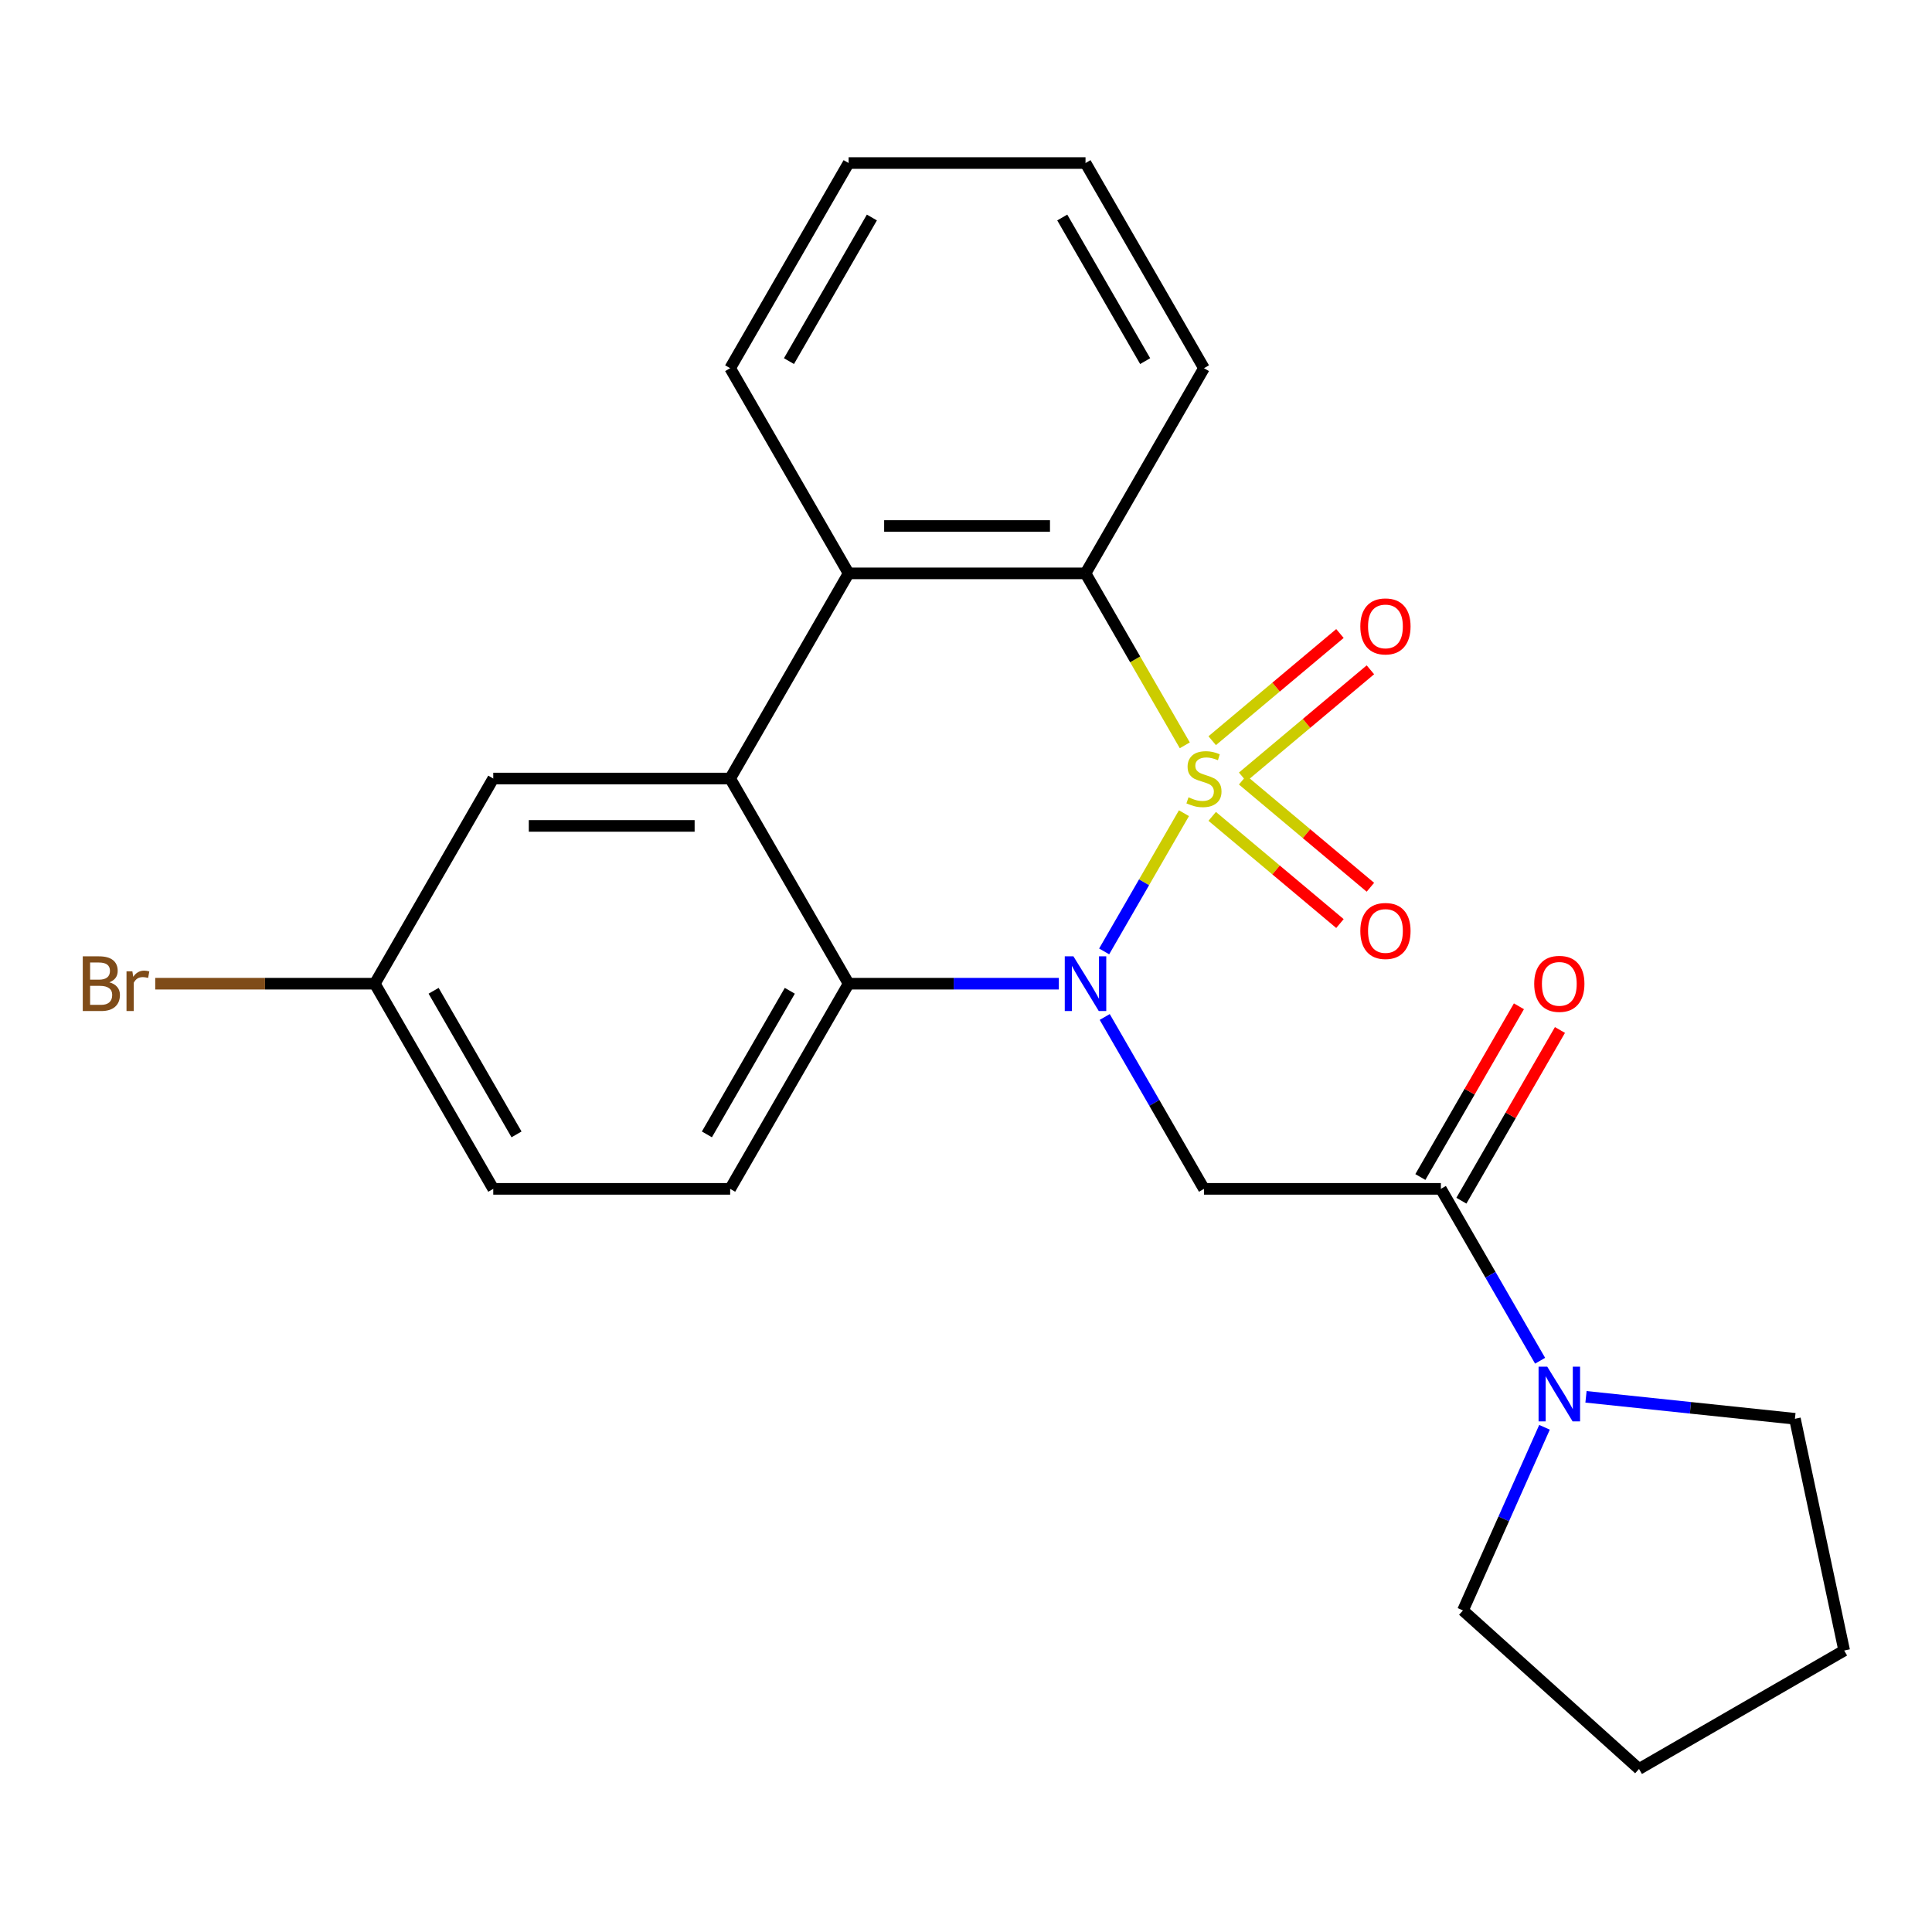 <?xml version='1.0' encoding='iso-8859-1'?>
<svg version='1.1' baseProfile='full'
              xmlns='http://www.w3.org/2000/svg'
                      xmlns:rdkit='http://www.rdkit.org/xml'
                      xmlns:xlink='http://www.w3.org/1999/xlink'
                  xml:space='preserve'
width='1000px' height='1000px' viewBox='0 0 1000 1000'>
<!-- END OF HEADER -->
<rect style='opacity:1.0;fill:#FFFFFF;stroke:none' width='1000' height='1000' x='0' y='0'> </rect>
<path class='bond-0' d='M 612.811,420.911 L 592.159,456.681' style='fill:none;fill-rule:evenodd;stroke:#CCCC00;stroke-width:6px;stroke-linecap:butt;stroke-linejoin:miter;stroke-opacity:1' />
<path class='bond-0' d='M 592.159,456.681 L 571.508,492.451' style='fill:none;fill-rule:evenodd;stroke:#0000FF;stroke-width:6px;stroke-linecap:butt;stroke-linejoin:miter;stroke-opacity:1' />
<path class='bond-2' d='M 613.25,385.78 L 587.556,341.277' style='fill:none;fill-rule:evenodd;stroke:#CCCC00;stroke-width:6px;stroke-linecap:butt;stroke-linejoin:miter;stroke-opacity:1' />
<path class='bond-2' d='M 587.556,341.277 L 561.861,296.773' style='fill:none;fill-rule:evenodd;stroke:#000000;stroke-width:6px;stroke-linecap:butt;stroke-linejoin:miter;stroke-opacity:1' />
<path class='bond-8' d='M 643.199,402.168 L 676.258,374.428' style='fill:none;fill-rule:evenodd;stroke:#CCCC00;stroke-width:6px;stroke-linecap:butt;stroke-linejoin:miter;stroke-opacity:1' />
<path class='bond-8' d='M 676.258,374.428 L 709.317,346.688' style='fill:none;fill-rule:evenodd;stroke:#FF0000;stroke-width:6px;stroke-linecap:butt;stroke-linejoin:miter;stroke-opacity:1' />
<path class='bond-8' d='M 627.435,383.381 L 660.494,355.641' style='fill:none;fill-rule:evenodd;stroke:#CCCC00;stroke-width:6px;stroke-linecap:butt;stroke-linejoin:miter;stroke-opacity:1' />
<path class='bond-8' d='M 660.494,355.641 L 693.553,327.901' style='fill:none;fill-rule:evenodd;stroke:#FF0000;stroke-width:6px;stroke-linecap:butt;stroke-linejoin:miter;stroke-opacity:1' />
<path class='bond-9' d='M 627.435,422.55 L 660.494,450.29' style='fill:none;fill-rule:evenodd;stroke:#CCCC00;stroke-width:6px;stroke-linecap:butt;stroke-linejoin:miter;stroke-opacity:1' />
<path class='bond-9' d='M 660.494,450.29 L 693.553,478.03' style='fill:none;fill-rule:evenodd;stroke:#FF0000;stroke-width:6px;stroke-linecap:butt;stroke-linejoin:miter;stroke-opacity:1' />
<path class='bond-9' d='M 643.199,403.764 L 676.258,431.504' style='fill:none;fill-rule:evenodd;stroke:#CCCC00;stroke-width:6px;stroke-linecap:butt;stroke-linejoin:miter;stroke-opacity:1' />
<path class='bond-9' d='M 676.258,431.504 L 709.317,459.243' style='fill:none;fill-rule:evenodd;stroke:#FF0000;stroke-width:6px;stroke-linecap:butt;stroke-linejoin:miter;stroke-opacity:1' />
<path class='bond-1' d='M 571.807,526.384 L 597.489,570.867' style='fill:none;fill-rule:evenodd;stroke:#0000FF;stroke-width:6px;stroke-linecap:butt;stroke-linejoin:miter;stroke-opacity:1' />
<path class='bond-1' d='M 597.489,570.867 L 623.172,615.351' style='fill:none;fill-rule:evenodd;stroke:#000000;stroke-width:6px;stroke-linecap:butt;stroke-linejoin:miter;stroke-opacity:1' />
<path class='bond-3' d='M 548.056,509.158 L 493.648,509.158' style='fill:none;fill-rule:evenodd;stroke:#0000FF;stroke-width:6px;stroke-linecap:butt;stroke-linejoin:miter;stroke-opacity:1' />
<path class='bond-3' d='M 493.648,509.158 L 439.241,509.158' style='fill:none;fill-rule:evenodd;stroke:#000000;stroke-width:6px;stroke-linecap:butt;stroke-linejoin:miter;stroke-opacity:1' />
<path class='bond-6' d='M 623.172,615.351 L 745.792,615.351' style='fill:none;fill-rule:evenodd;stroke:#000000;stroke-width:6px;stroke-linecap:butt;stroke-linejoin:miter;stroke-opacity:1' />
<path class='bond-5' d='M 561.861,296.773 L 439.241,296.773' style='fill:none;fill-rule:evenodd;stroke:#000000;stroke-width:6px;stroke-linecap:butt;stroke-linejoin:miter;stroke-opacity:1' />
<path class='bond-5' d='M 543.468,272.249 L 457.634,272.249' style='fill:none;fill-rule:evenodd;stroke:#000000;stroke-width:6px;stroke-linecap:butt;stroke-linejoin:miter;stroke-opacity:1' />
<path class='bond-16' d='M 561.861,296.773 L 623.172,190.581' style='fill:none;fill-rule:evenodd;stroke:#000000;stroke-width:6px;stroke-linecap:butt;stroke-linejoin:miter;stroke-opacity:1' />
<path class='bond-10' d='M 439.241,509.158 L 377.931,615.351' style='fill:none;fill-rule:evenodd;stroke:#000000;stroke-width:6px;stroke-linecap:butt;stroke-linejoin:miter;stroke-opacity:1' />
<path class='bond-10' d='M 408.806,512.825 L 365.889,587.16' style='fill:none;fill-rule:evenodd;stroke:#000000;stroke-width:6px;stroke-linecap:butt;stroke-linejoin:miter;stroke-opacity:1' />
<path class='bond-24' d='M 439.241,509.158 L 377.931,402.966' style='fill:none;fill-rule:evenodd;stroke:#000000;stroke-width:6px;stroke-linecap:butt;stroke-linejoin:miter;stroke-opacity:1' />
<path class='bond-4' d='M 377.931,402.966 L 439.241,296.773' style='fill:none;fill-rule:evenodd;stroke:#000000;stroke-width:6px;stroke-linecap:butt;stroke-linejoin:miter;stroke-opacity:1' />
<path class='bond-11' d='M 377.931,402.966 L 255.31,402.966' style='fill:none;fill-rule:evenodd;stroke:#000000;stroke-width:6px;stroke-linecap:butt;stroke-linejoin:miter;stroke-opacity:1' />
<path class='bond-11' d='M 359.538,427.49 L 273.703,427.49' style='fill:none;fill-rule:evenodd;stroke:#000000;stroke-width:6px;stroke-linecap:butt;stroke-linejoin:miter;stroke-opacity:1' />
<path class='bond-17' d='M 439.241,296.773 L 377.931,190.581' style='fill:none;fill-rule:evenodd;stroke:#000000;stroke-width:6px;stroke-linecap:butt;stroke-linejoin:miter;stroke-opacity:1' />
<path class='bond-7' d='M 745.792,615.351 L 771.475,659.834' style='fill:none;fill-rule:evenodd;stroke:#000000;stroke-width:6px;stroke-linecap:butt;stroke-linejoin:miter;stroke-opacity:1' />
<path class='bond-7' d='M 771.475,659.834 L 797.157,704.318' style='fill:none;fill-rule:evenodd;stroke:#0000FF;stroke-width:6px;stroke-linecap:butt;stroke-linejoin:miter;stroke-opacity:1' />
<path class='bond-12' d='M 756.411,621.482 L 781.921,577.298' style='fill:none;fill-rule:evenodd;stroke:#000000;stroke-width:6px;stroke-linecap:butt;stroke-linejoin:miter;stroke-opacity:1' />
<path class='bond-12' d='M 781.921,577.298 L 807.43,533.115' style='fill:none;fill-rule:evenodd;stroke:#FF0000;stroke-width:6px;stroke-linecap:butt;stroke-linejoin:miter;stroke-opacity:1' />
<path class='bond-12' d='M 735.173,609.22 L 760.682,565.036' style='fill:none;fill-rule:evenodd;stroke:#000000;stroke-width:6px;stroke-linecap:butt;stroke-linejoin:miter;stroke-opacity:1' />
<path class='bond-12' d='M 760.682,565.036 L 786.192,520.853' style='fill:none;fill-rule:evenodd;stroke:#FF0000;stroke-width:6px;stroke-linecap:butt;stroke-linejoin:miter;stroke-opacity:1' />
<path class='bond-18' d='M 820.908,722.994 L 874.98,728.677' style='fill:none;fill-rule:evenodd;stroke:#0000FF;stroke-width:6px;stroke-linecap:butt;stroke-linejoin:miter;stroke-opacity:1' />
<path class='bond-18' d='M 874.98,728.677 L 929.051,734.36' style='fill:none;fill-rule:evenodd;stroke:#000000;stroke-width:6px;stroke-linecap:butt;stroke-linejoin:miter;stroke-opacity:1' />
<path class='bond-19' d='M 799.433,738.769 L 778.331,786.166' style='fill:none;fill-rule:evenodd;stroke:#0000FF;stroke-width:6px;stroke-linecap:butt;stroke-linejoin:miter;stroke-opacity:1' />
<path class='bond-19' d='M 778.331,786.166 L 757.228,833.563' style='fill:none;fill-rule:evenodd;stroke:#000000;stroke-width:6px;stroke-linecap:butt;stroke-linejoin:miter;stroke-opacity:1' />
<path class='bond-14' d='M 377.931,615.351 L 255.31,615.351' style='fill:none;fill-rule:evenodd;stroke:#000000;stroke-width:6px;stroke-linecap:butt;stroke-linejoin:miter;stroke-opacity:1' />
<path class='bond-13' d='M 255.31,402.966 L 194,509.158' style='fill:none;fill-rule:evenodd;stroke:#000000;stroke-width:6px;stroke-linecap:butt;stroke-linejoin:miter;stroke-opacity:1' />
<path class='bond-15' d='M 194,509.158 L 137.172,509.158' style='fill:none;fill-rule:evenodd;stroke:#000000;stroke-width:6px;stroke-linecap:butt;stroke-linejoin:miter;stroke-opacity:1' />
<path class='bond-15' d='M 137.172,509.158 L 80.345,509.158' style='fill:none;fill-rule:evenodd;stroke:#7F4C19;stroke-width:6px;stroke-linecap:butt;stroke-linejoin:miter;stroke-opacity:1' />
<path class='bond-26' d='M 194,509.158 L 255.31,615.351' style='fill:none;fill-rule:evenodd;stroke:#000000;stroke-width:6px;stroke-linecap:butt;stroke-linejoin:miter;stroke-opacity:1' />
<path class='bond-26' d='M 224.435,512.825 L 267.352,587.16' style='fill:none;fill-rule:evenodd;stroke:#000000;stroke-width:6px;stroke-linecap:butt;stroke-linejoin:miter;stroke-opacity:1' />
<path class='bond-21' d='M 623.172,190.581 L 561.861,84.388' style='fill:none;fill-rule:evenodd;stroke:#000000;stroke-width:6px;stroke-linecap:butt;stroke-linejoin:miter;stroke-opacity:1' />
<path class='bond-21' d='M 592.737,186.914 L 549.82,112.579' style='fill:none;fill-rule:evenodd;stroke:#000000;stroke-width:6px;stroke-linecap:butt;stroke-linejoin:miter;stroke-opacity:1' />
<path class='bond-25' d='M 377.931,190.581 L 439.241,84.388' style='fill:none;fill-rule:evenodd;stroke:#000000;stroke-width:6px;stroke-linecap:butt;stroke-linejoin:miter;stroke-opacity:1' />
<path class='bond-25' d='M 408.366,186.914 L 451.283,112.579' style='fill:none;fill-rule:evenodd;stroke:#000000;stroke-width:6px;stroke-linecap:butt;stroke-linejoin:miter;stroke-opacity:1' />
<path class='bond-23' d='M 929.051,734.36 L 954.545,854.301' style='fill:none;fill-rule:evenodd;stroke:#000000;stroke-width:6px;stroke-linecap:butt;stroke-linejoin:miter;stroke-opacity:1' />
<path class='bond-22' d='M 757.228,833.563 L 848.353,915.612' style='fill:none;fill-rule:evenodd;stroke:#000000;stroke-width:6px;stroke-linecap:butt;stroke-linejoin:miter;stroke-opacity:1' />
<path class='bond-20' d='M 439.241,84.388 L 561.861,84.388' style='fill:none;fill-rule:evenodd;stroke:#000000;stroke-width:6px;stroke-linecap:butt;stroke-linejoin:miter;stroke-opacity:1' />
<path class='bond-27' d='M 848.353,915.612 L 954.545,854.301' style='fill:none;fill-rule:evenodd;stroke:#000000;stroke-width:6px;stroke-linecap:butt;stroke-linejoin:miter;stroke-opacity:1' />
<path  class='atom-0' d='M 615.172 412.686
Q 615.492 412.806, 616.812 413.366
Q 618.132 413.926, 619.572 414.286
Q 621.052 414.606, 622.492 414.606
Q 625.172 414.606, 626.732 413.326
Q 628.292 412.006, 628.292 409.726
Q 628.292 408.166, 627.492 407.206
Q 626.732 406.246, 625.532 405.726
Q 624.332 405.206, 622.332 404.606
Q 619.812 403.846, 618.292 403.126
Q 616.812 402.406, 615.732 400.886
Q 614.692 399.366, 614.692 396.806
Q 614.692 393.246, 617.092 391.046
Q 619.532 388.846, 624.332 388.846
Q 627.612 388.846, 631.332 390.406
L 630.412 393.486
Q 627.012 392.086, 624.452 392.086
Q 621.692 392.086, 620.172 393.246
Q 618.652 394.366, 618.692 396.326
Q 618.692 397.846, 619.452 398.766
Q 620.252 399.686, 621.372 400.206
Q 622.532 400.726, 624.452 401.326
Q 627.012 402.126, 628.532 402.926
Q 630.052 403.726, 631.132 405.366
Q 632.252 406.966, 632.252 409.726
Q 632.252 413.646, 629.612 415.766
Q 627.012 417.846, 622.652 417.846
Q 620.132 417.846, 618.212 417.286
Q 616.332 416.766, 614.092 415.846
L 615.172 412.686
' fill='#CCCC00'/>
<path  class='atom-1' d='M 555.601 494.998
L 564.881 509.998
Q 565.801 511.478, 567.281 514.158
Q 568.761 516.838, 568.841 516.998
L 568.841 494.998
L 572.601 494.998
L 572.601 523.318
L 568.721 523.318
L 558.761 506.918
Q 557.601 504.998, 556.361 502.798
Q 555.161 500.598, 554.801 499.918
L 554.801 523.318
L 551.121 523.318
L 551.121 494.998
L 555.601 494.998
' fill='#0000FF'/>
<path  class='atom-8' d='M 800.842 707.383
L 810.122 722.383
Q 811.042 723.863, 812.522 726.543
Q 814.002 729.223, 814.082 729.383
L 814.082 707.383
L 817.842 707.383
L 817.842 735.703
L 813.962 735.703
L 804.002 719.303
Q 802.842 717.383, 801.602 715.183
Q 800.402 712.983, 800.042 712.303
L 800.042 735.703
L 796.362 735.703
L 796.362 707.383
L 800.842 707.383
' fill='#0000FF'/>
<path  class='atom-9' d='M 704.104 324.227
Q 704.104 317.427, 707.464 313.627
Q 710.824 309.827, 717.104 309.827
Q 723.384 309.827, 726.744 313.627
Q 730.104 317.427, 730.104 324.227
Q 730.104 331.107, 726.704 335.027
Q 723.304 338.907, 717.104 338.907
Q 710.864 338.907, 707.464 335.027
Q 704.104 331.147, 704.104 324.227
M 717.104 335.707
Q 721.424 335.707, 723.744 332.827
Q 726.104 329.907, 726.104 324.227
Q 726.104 318.667, 723.744 315.867
Q 721.424 313.027, 717.104 313.027
Q 712.784 313.027, 710.424 315.827
Q 708.104 318.627, 708.104 324.227
Q 708.104 329.947, 710.424 332.827
Q 712.784 335.707, 717.104 335.707
' fill='#FF0000'/>
<path  class='atom-10' d='M 704.104 481.865
Q 704.104 475.065, 707.464 471.265
Q 710.824 467.465, 717.104 467.465
Q 723.384 467.465, 726.744 471.265
Q 730.104 475.065, 730.104 481.865
Q 730.104 488.745, 726.704 492.665
Q 723.304 496.545, 717.104 496.545
Q 710.864 496.545, 707.464 492.665
Q 704.104 488.785, 704.104 481.865
M 717.104 493.345
Q 721.424 493.345, 723.744 490.465
Q 726.104 487.545, 726.104 481.865
Q 726.104 476.305, 723.744 473.505
Q 721.424 470.665, 717.104 470.665
Q 712.784 470.665, 710.424 473.465
Q 708.104 476.265, 708.104 481.865
Q 708.104 487.585, 710.424 490.465
Q 712.784 493.345, 717.104 493.345
' fill='#FF0000'/>
<path  class='atom-13' d='M 794.102 509.238
Q 794.102 502.438, 797.462 498.638
Q 800.822 494.838, 807.102 494.838
Q 813.382 494.838, 816.742 498.638
Q 820.102 502.438, 820.102 509.238
Q 820.102 516.118, 816.702 520.038
Q 813.302 523.918, 807.102 523.918
Q 800.862 523.918, 797.462 520.038
Q 794.102 516.158, 794.102 509.238
M 807.102 520.718
Q 811.422 520.718, 813.742 517.838
Q 816.102 514.918, 816.102 509.238
Q 816.102 503.678, 813.742 500.878
Q 811.422 498.038, 807.102 498.038
Q 802.782 498.038, 800.422 500.838
Q 798.102 503.638, 798.102 509.238
Q 798.102 514.958, 800.422 517.838
Q 802.782 520.718, 807.102 520.718
' fill='#FF0000'/>
<path  class='atom-16' d='M 56.599 508.438
Q 59.319 509.198, 60.679 510.878
Q 62.08 512.518, 62.08 514.958
Q 62.08 518.878, 59.559 521.118
Q 57.08 523.318, 52.359 523.318
L 42.84 523.318
L 42.84 494.998
L 51.2 494.998
Q 56.039 494.998, 58.48 496.958
Q 60.919 498.918, 60.919 502.518
Q 60.919 506.798, 56.599 508.438
M 46.639 498.198
L 46.639 507.078
L 51.2 507.078
Q 53.999 507.078, 55.44 505.958
Q 56.919 504.798, 56.919 502.518
Q 56.919 498.198, 51.2 498.198
L 46.639 498.198
M 52.359 520.118
Q 55.12 520.118, 56.599 518.798
Q 58.08 517.478, 58.08 514.958
Q 58.08 512.638, 56.44 511.478
Q 54.84 510.278, 51.76 510.278
L 46.639 510.278
L 46.639 520.118
L 52.359 520.118
' fill='#7F4C19'/>
<path  class='atom-16' d='M 68.519 502.758
L 68.96 505.598
Q 71.12 502.398, 74.639 502.398
Q 75.76 502.398, 77.279 502.798
L 76.68 506.158
Q 74.96 505.758, 73.999 505.758
Q 72.32 505.758, 71.2 506.438
Q 70.12 507.078, 69.24 508.638
L 69.24 523.318
L 65.48 523.318
L 65.48 502.758
L 68.519 502.758
' fill='#7F4C19'/>
</svg>
